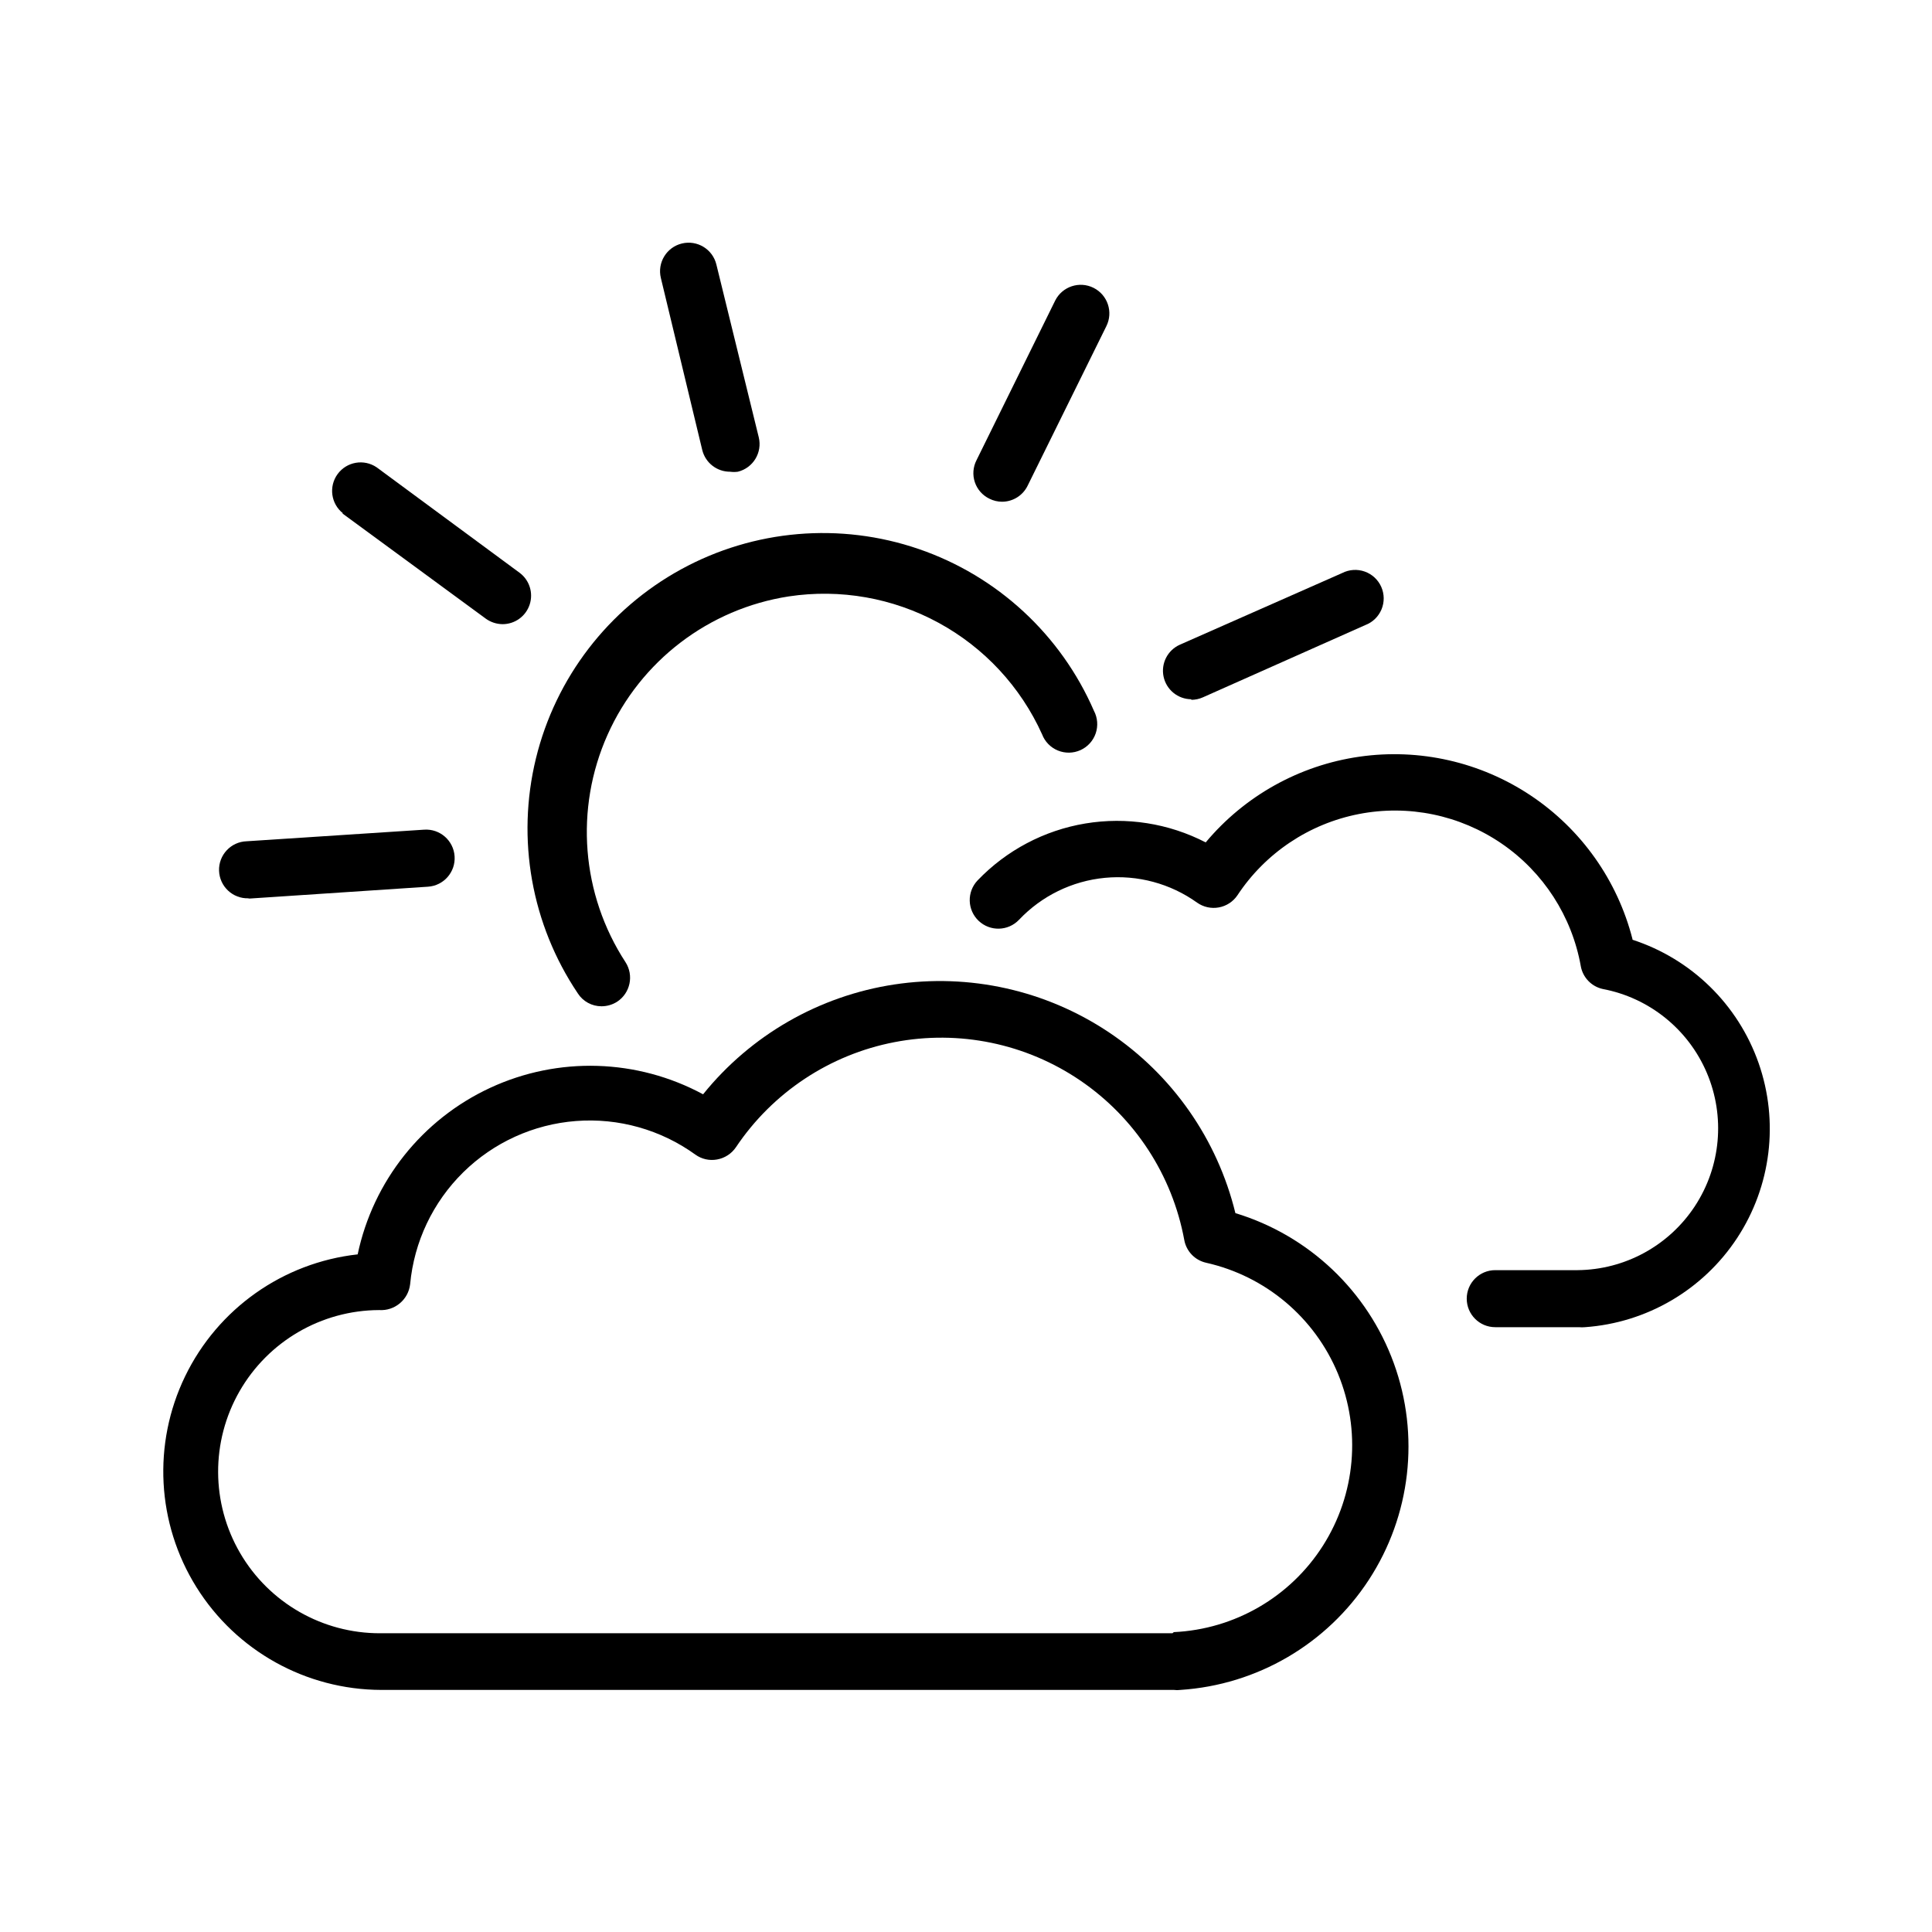 <?xml version="1.0" encoding="UTF-8"?>
<!-- Uploaded to: SVG Repo, www.svgrepo.com, Generator: SVG Repo Mixer Tools -->
<svg fill="#000000" width="800px" height="800px" version="1.1" viewBox="144 144 512 512" xmlns="http://www.w3.org/2000/svg">
 <g>
  <path d="m471.39 465.49c-4.773-19.574-16.707-36.648-33.445-47.863-16.742-11.215-37.074-15.754-56.992-12.723s-37.98 13.414-50.629 29.098c-17.477-9.434-38.379-10.074-56.398-1.723s-31.043 24.711-35.141 44.145c-19.781 2.191-37.047 14.391-45.723 32.301-8.676 17.914-7.543 39.023 3 55.902 10.543 16.879 29.016 27.156 48.918 27.219h210.09c0.582 0.078 1.176 0.078 1.762 0 20.301-1.324 38.797-12.129 49.918-29.164s13.574-38.316 6.617-57.434c-6.957-19.121-22.508-33.848-41.977-39.758zm-16.676 111.34h-209.94 0.004c-15.297 0.055-29.465-8.059-37.16-21.281-7.695-13.223-7.754-29.547-0.152-42.824 7.606-13.277 21.711-21.488 37.012-21.543 4.125 0.27 7.738-2.742 8.211-6.852 1.043-11.238 6.031-21.746 14.078-29.664 8.047-7.914 18.633-12.727 29.887-13.586 11.258-0.863 22.453 2.289 31.609 8.891 1.652 1.199 3.731 1.676 5.742 1.309 2.055-0.359 3.875-1.543 5.039-3.273 9.727-14.5 24.84-24.52 41.984-27.824 17.145-3.309 34.898 0.363 49.32 10.207 14.422 9.84 24.32 25.031 27.492 42.203 0.535 3 2.82 5.383 5.793 6.047 15.75 3.539 28.789 14.52 34.953 29.441 6.16 14.918 4.676 31.902-3.984 45.523s-23.41 22.176-39.531 22.926z"/>
  <path d="m576.63 392.89c-3.977-15.57-13.57-29.121-26.934-38.047-13.363-8.926-29.555-12.598-45.461-10.309-15.906 2.293-30.406 10.379-40.711 22.711-9.812-5.066-21.004-6.824-31.902-5.012-10.895 1.816-20.914 7.109-28.555 15.09-1.383 1.457-2.129 3.402-2.078 5.41 0.055 2.008 0.898 3.91 2.356 5.293 3.035 2.883 7.828 2.758 10.707-0.273 5.992-6.336 14.074-10.285 22.754-11.117 8.68-0.832 17.363 1.504 24.453 6.582 1.672 1.176 3.742 1.629 5.754 1.258 2.008-0.367 3.785-1.531 4.926-3.223 7.394-11.191 18.973-18.941 32.137-21.516 13.16-2.574 26.805 0.242 37.871 7.82 11.066 7.578 18.625 19.281 20.98 32.488 0.535 2.996 2.82 5.379 5.793 6.043 12.34 2.332 22.699 10.672 27.609 22.227 4.914 11.555 3.734 24.801-3.148 35.305-6.883 10.5-18.555 16.875-31.109 16.984h-21.816c-4.172 0-7.555 3.383-7.555 7.555 0 4.176 3.383 7.559 7.555 7.559h22.168c0.535 0.051 1.078 0.051 1.613 0 16.387-1.16 31.297-9.895 40.32-23.625 9.023-13.73 11.125-30.879 5.688-46.383s-17.793-27.582-33.414-32.668z"/>
  <path d="m297.12 407.25c1.375 2.141 3.75 3.434 6.297 3.426 1.465-0.004 2.898-0.422 4.133-1.211 3.488-2.293 4.477-6.969 2.215-10.477-11.715-17.973-13.508-40.664-4.762-60.254 8.746-19.59 26.836-33.402 48.039-36.68 13.637-2.059 27.574 0.398 39.688 6.992 12.117 6.594 21.742 16.965 27.422 29.535 0.734 1.949 2.246 3.508 4.172 4.305 1.926 0.801 4.098 0.766 6-0.09 1.902-0.855 3.363-2.461 4.043-4.434 0.676-1.973 0.512-4.137-0.461-5.981-8.762-20.184-25.617-35.75-46.43-42.887-20.816-7.137-43.676-5.184-62.98 5.383-19.301 10.566-33.27 28.766-38.477 50.145-5.207 21.383-1.18 43.965 11.102 62.227z"/>
  <path d="m234.7 280.04 38.039 27.91h-0.004c1.293 0.93 2.844 1.441 4.434 1.461 3.273 0.008 6.18-2.09 7.199-5.199 1.02-3.109-0.074-6.519-2.715-8.453l-37.836-27.914c-3.367-2.289-7.941-1.496-10.348 1.789-2.402 3.289-1.77 7.891 1.43 10.406z"/>
  <path d="m209.86 382.11h0.504l47.055-3.125h0.004c4.172-0.277 7.332-3.887 7.051-8.059-0.277-4.176-3.887-7.332-8.059-7.055l-47.055 3.074h-0.004c-4.172 0.137-7.441 3.633-7.305 7.809 0.141 4.172 3.637 7.445 7.809 7.305z"/>
  <path d="m459.7 329.46c1.059 0 2.106-0.223 3.074-0.656l43.023-19.145c1.945-0.73 3.504-2.231 4.309-4.144 0.805-1.918 0.785-4.078-0.055-5.981-0.84-1.902-2.426-3.371-4.383-4.066-1.957-0.695-4.113-0.555-5.965 0.387l-43.027 18.996c-3.246 1.449-5.047 4.965-4.32 8.449 0.73 3.481 3.789 5.984 7.344 6.008z"/>
  <path d="m406.2 276.16c1.047 0.531 2.203 0.805 3.375 0.805 2.871-0.016 5.488-1.652 6.75-4.234l20.859-42.27c1.879-3.742 0.367-8.297-3.375-10.176-3.742-1.879-8.301-0.367-10.176 3.375l-20.859 42.32c-0.918 1.801-1.074 3.894-0.43 5.809 0.645 1.918 2.035 3.492 3.856 4.371z"/>
  <path d="m330.12 263.32c0.855 3.359 3.887 5.707 7.356 5.691 0.684 0.094 1.379 0.094 2.066 0 4.043-0.992 6.519-5.07 5.539-9.117l-11.234-45.797c-0.988-4.062-5.082-6.555-9.145-5.566-4.062 0.984-6.555 5.082-5.566 9.141z"/>
 </g>
</svg>